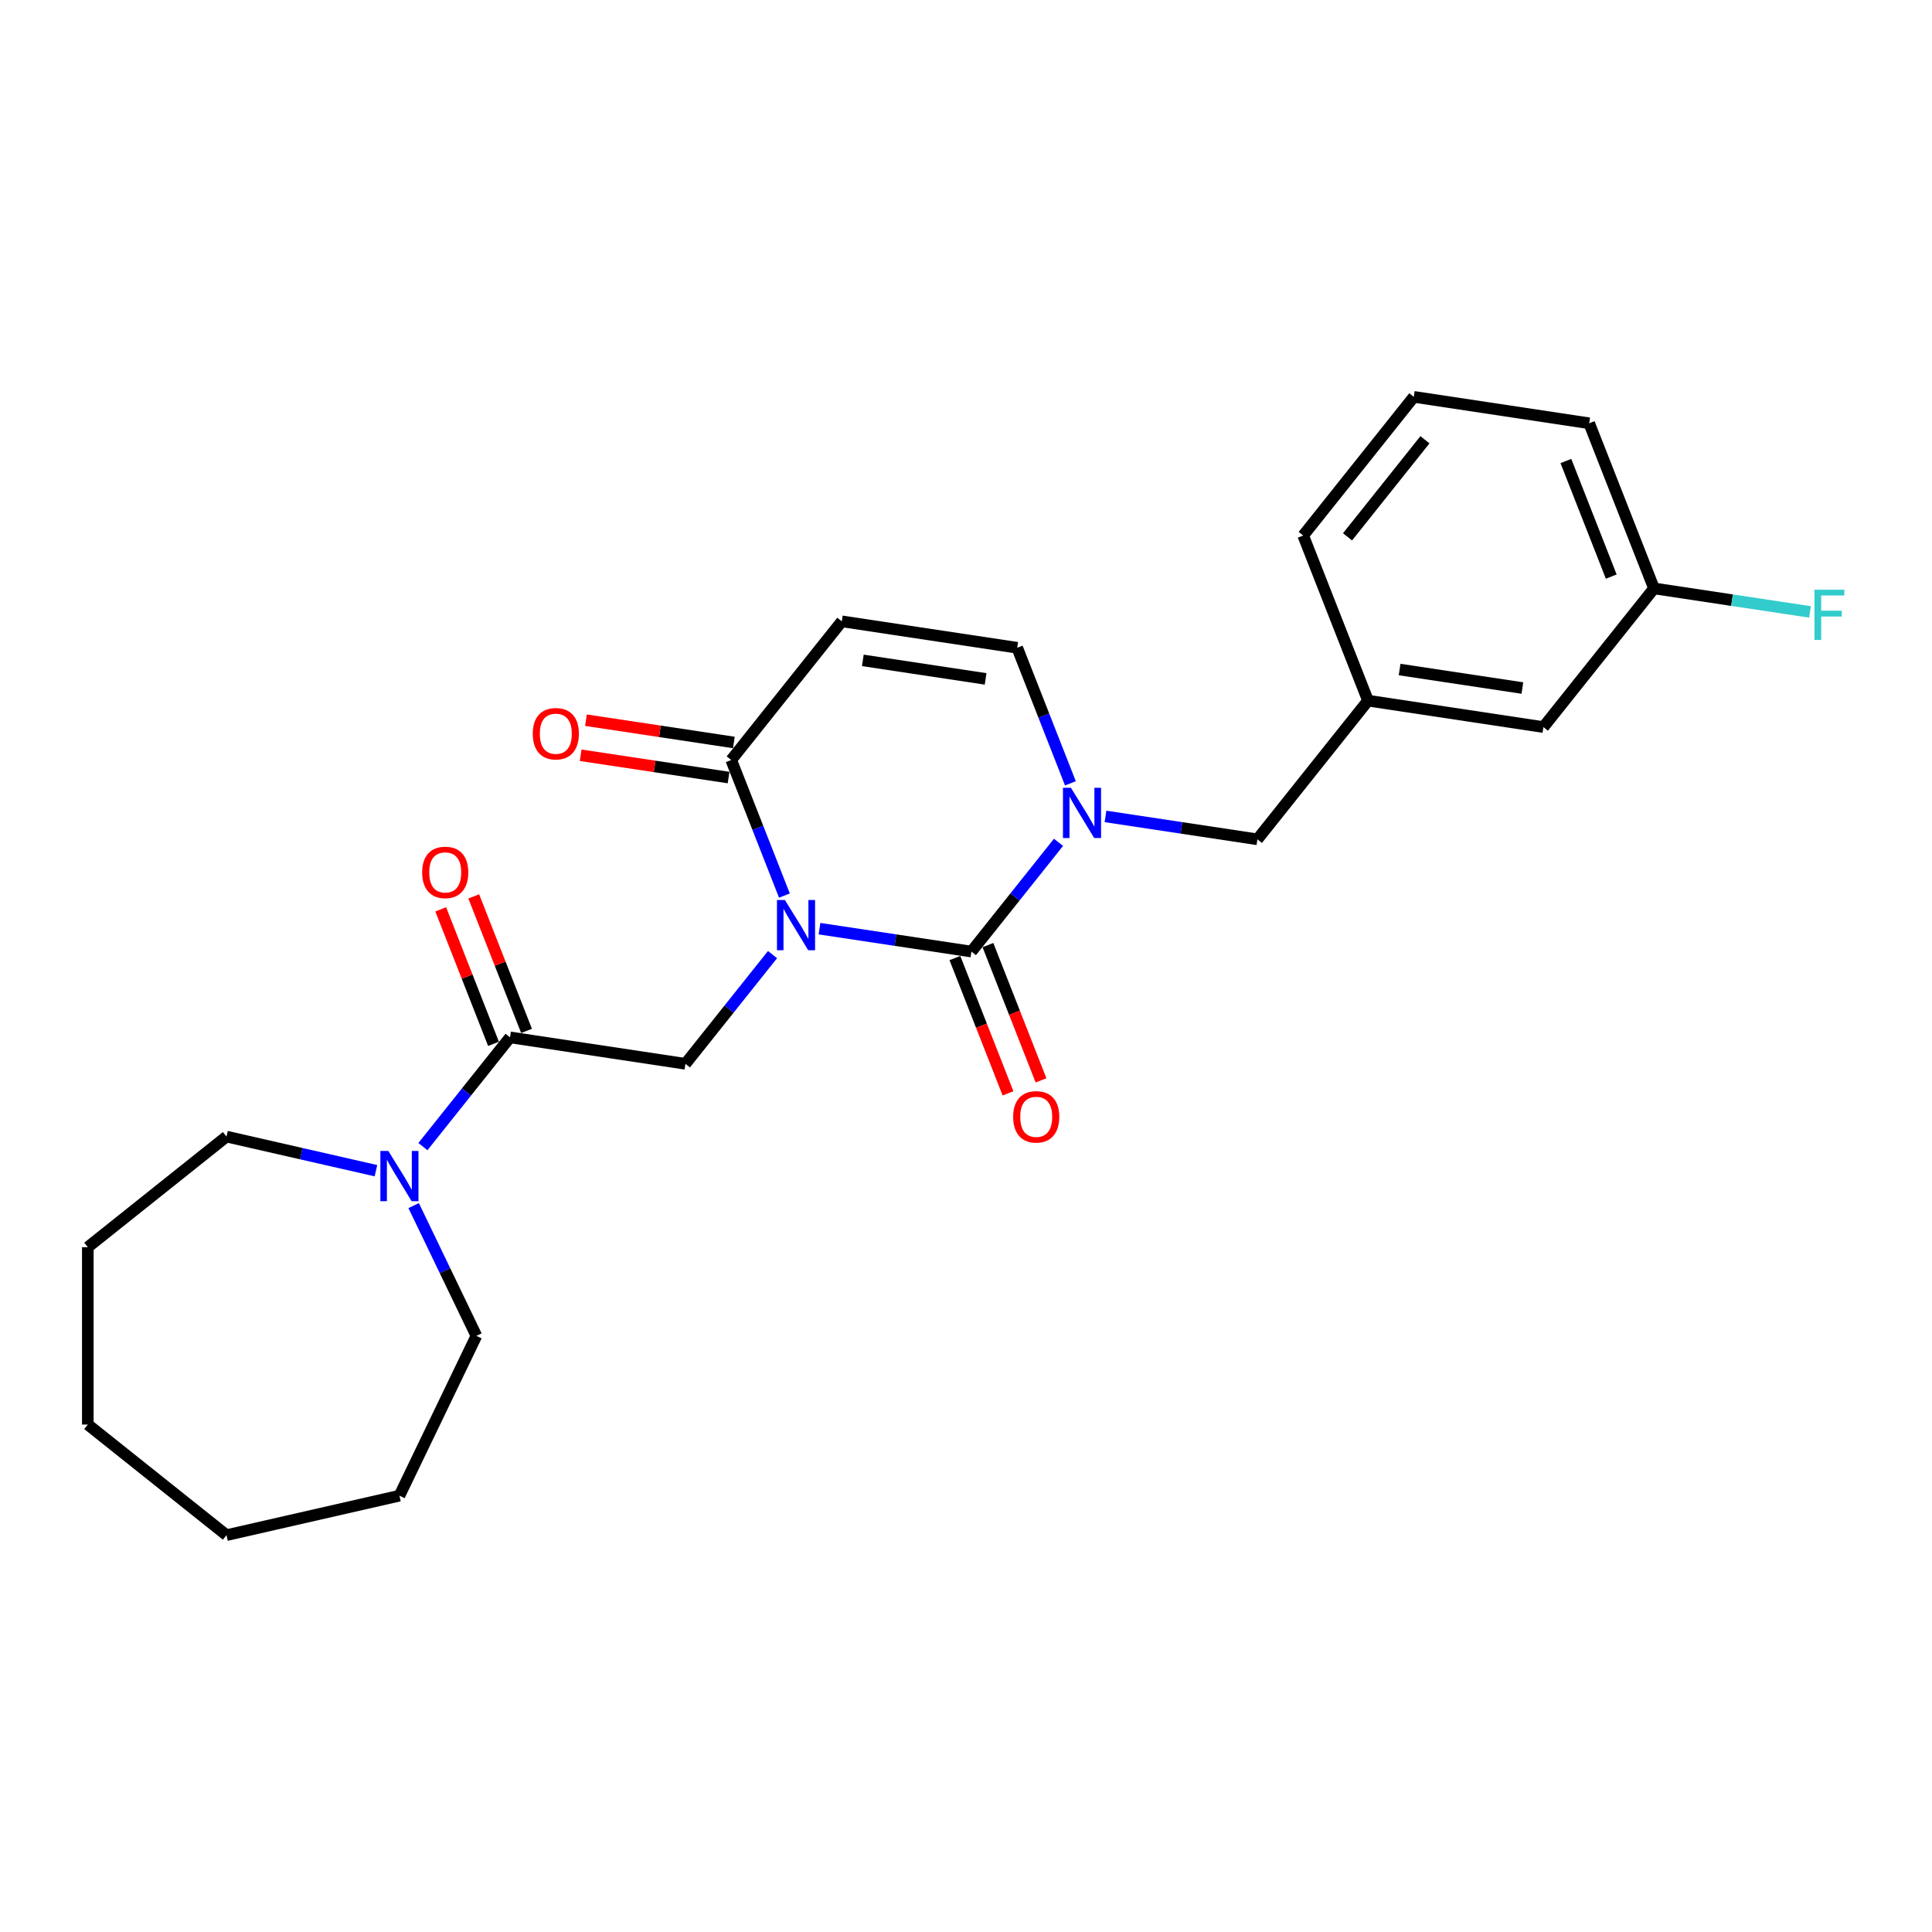 <?xml version='1.0' encoding='iso-8859-1'?>
<svg version='1.1' baseProfile='full'
              xmlns='http://www.w3.org/2000/svg'
                      xmlns:rdkit='http://www.rdkit.org/xml'
                      xmlns:xlink='http://www.w3.org/1999/xlink'
                  xml:space='preserve'
width='1000px' height='1000px' viewBox='0 0 1000 1000'>
<!-- END OF HEADER -->
<rect style='opacity:1.0;fill:#FFFFFF;stroke:none' width='1000' height='1000' x='0' y='0'> </rect>
<path class='bond-0' d='M 424.174,480.679 L 463.489,486.605' style='fill:none;fill-rule:evenodd;stroke:#0000FF;stroke-width:6px;stroke-linecap:butt;stroke-linejoin:miter;stroke-opacity:1' />
<path class='bond-0' d='M 463.489,486.605 L 502.804,492.531' style='fill:none;fill-rule:evenodd;stroke:#000000;stroke-width:6px;stroke-linecap:butt;stroke-linejoin:miter;stroke-opacity:1' />
<path class='bond-2' d='M 406.015,463.551 L 392.245,428.467' style='fill:none;fill-rule:evenodd;stroke:#0000FF;stroke-width:6px;stroke-linecap:butt;stroke-linejoin:miter;stroke-opacity:1' />
<path class='bond-2' d='M 392.245,428.467 L 378.475,393.382' style='fill:none;fill-rule:evenodd;stroke:#000000;stroke-width:6px;stroke-linecap:butt;stroke-linejoin:miter;stroke-opacity:1' />
<path class='bond-3' d='M 399.862,494.09 L 377.318,522.359' style='fill:none;fill-rule:evenodd;stroke:#0000FF;stroke-width:6px;stroke-linecap:butt;stroke-linejoin:miter;stroke-opacity:1' />
<path class='bond-3' d='M 377.318,522.359 L 354.774,550.628' style='fill:none;fill-rule:evenodd;stroke:#000000;stroke-width:6px;stroke-linecap:butt;stroke-linejoin:miter;stroke-opacity:1' />
<path class='bond-1' d='M 502.804,492.531 L 525.347,464.262' style='fill:none;fill-rule:evenodd;stroke:#000000;stroke-width:6px;stroke-linecap:butt;stroke-linejoin:miter;stroke-opacity:1' />
<path class='bond-1' d='M 525.347,464.262 L 547.891,435.993' style='fill:none;fill-rule:evenodd;stroke:#0000FF;stroke-width:6px;stroke-linecap:butt;stroke-linejoin:miter;stroke-opacity:1' />
<path class='bond-9' d='M 494.257,495.885 L 507.998,530.896' style='fill:none;fill-rule:evenodd;stroke:#000000;stroke-width:6px;stroke-linecap:butt;stroke-linejoin:miter;stroke-opacity:1' />
<path class='bond-9' d='M 507.998,530.896 L 521.739,565.907' style='fill:none;fill-rule:evenodd;stroke:#FF0000;stroke-width:6px;stroke-linecap:butt;stroke-linejoin:miter;stroke-opacity:1' />
<path class='bond-9' d='M 511.35,489.176 L 525.091,524.187' style='fill:none;fill-rule:evenodd;stroke:#000000;stroke-width:6px;stroke-linecap:butt;stroke-linejoin:miter;stroke-opacity:1' />
<path class='bond-9' d='M 525.091,524.187 L 538.832,559.198' style='fill:none;fill-rule:evenodd;stroke:#FF0000;stroke-width:6px;stroke-linecap:butt;stroke-linejoin:miter;stroke-opacity:1' />
<path class='bond-8' d='M 572.203,422.582 L 611.518,428.508' style='fill:none;fill-rule:evenodd;stroke:#0000FF;stroke-width:6px;stroke-linecap:butt;stroke-linejoin:miter;stroke-opacity:1' />
<path class='bond-8' d='M 611.518,428.508 L 650.833,434.433' style='fill:none;fill-rule:evenodd;stroke:#000000;stroke-width:6px;stroke-linecap:butt;stroke-linejoin:miter;stroke-opacity:1' />
<path class='bond-25' d='M 554.044,405.454 L 540.274,370.369' style='fill:none;fill-rule:evenodd;stroke:#0000FF;stroke-width:6px;stroke-linecap:butt;stroke-linejoin:miter;stroke-opacity:1' />
<path class='bond-25' d='M 540.274,370.369 L 526.505,335.285' style='fill:none;fill-rule:evenodd;stroke:#000000;stroke-width:6px;stroke-linecap:butt;stroke-linejoin:miter;stroke-opacity:1' />
<path class='bond-4' d='M 378.475,393.382 L 435.719,321.601' style='fill:none;fill-rule:evenodd;stroke:#000000;stroke-width:6px;stroke-linecap:butt;stroke-linejoin:miter;stroke-opacity:1' />
<path class='bond-10' d='M 379.844,384.304 L 341.566,378.534' style='fill:none;fill-rule:evenodd;stroke:#000000;stroke-width:6px;stroke-linecap:butt;stroke-linejoin:miter;stroke-opacity:1' />
<path class='bond-10' d='M 341.566,378.534 L 303.288,372.765' style='fill:none;fill-rule:evenodd;stroke:#FF0000;stroke-width:6px;stroke-linecap:butt;stroke-linejoin:miter;stroke-opacity:1' />
<path class='bond-10' d='M 377.107,402.461 L 338.829,396.691' style='fill:none;fill-rule:evenodd;stroke:#000000;stroke-width:6px;stroke-linecap:butt;stroke-linejoin:miter;stroke-opacity:1' />
<path class='bond-10' d='M 338.829,396.691 L 300.552,390.922' style='fill:none;fill-rule:evenodd;stroke:#FF0000;stroke-width:6px;stroke-linecap:butt;stroke-linejoin:miter;stroke-opacity:1' />
<path class='bond-5' d='M 354.774,550.628 L 263.988,536.944' style='fill:none;fill-rule:evenodd;stroke:#000000;stroke-width:6px;stroke-linecap:butt;stroke-linejoin:miter;stroke-opacity:1' />
<path class='bond-6' d='M 435.719,321.601 L 526.505,335.285' style='fill:none;fill-rule:evenodd;stroke:#000000;stroke-width:6px;stroke-linecap:butt;stroke-linejoin:miter;stroke-opacity:1' />
<path class='bond-6' d='M 446.6,341.811 L 510.15,351.39' style='fill:none;fill-rule:evenodd;stroke:#000000;stroke-width:6px;stroke-linecap:butt;stroke-linejoin:miter;stroke-opacity:1' />
<path class='bond-7' d='M 263.988,536.944 L 241.445,565.213' style='fill:none;fill-rule:evenodd;stroke:#000000;stroke-width:6px;stroke-linecap:butt;stroke-linejoin:miter;stroke-opacity:1' />
<path class='bond-7' d='M 241.445,565.213 L 218.901,593.482' style='fill:none;fill-rule:evenodd;stroke:#0000FF;stroke-width:6px;stroke-linecap:butt;stroke-linejoin:miter;stroke-opacity:1' />
<path class='bond-11' d='M 272.535,533.59 L 258.873,498.781' style='fill:none;fill-rule:evenodd;stroke:#000000;stroke-width:6px;stroke-linecap:butt;stroke-linejoin:miter;stroke-opacity:1' />
<path class='bond-11' d='M 258.873,498.781 L 245.212,463.972' style='fill:none;fill-rule:evenodd;stroke:#FF0000;stroke-width:6px;stroke-linecap:butt;stroke-linejoin:miter;stroke-opacity:1' />
<path class='bond-11' d='M 255.442,540.298 L 241.78,505.489' style='fill:none;fill-rule:evenodd;stroke:#000000;stroke-width:6px;stroke-linecap:butt;stroke-linejoin:miter;stroke-opacity:1' />
<path class='bond-11' d='M 241.78,505.489 L 228.119,470.68' style='fill:none;fill-rule:evenodd;stroke:#FF0000;stroke-width:6px;stroke-linecap:butt;stroke-linejoin:miter;stroke-opacity:1' />
<path class='bond-16' d='M 214.111,624.021 L 230.346,657.733' style='fill:none;fill-rule:evenodd;stroke:#0000FF;stroke-width:6px;stroke-linecap:butt;stroke-linejoin:miter;stroke-opacity:1' />
<path class='bond-16' d='M 230.346,657.733 L 246.58,691.444' style='fill:none;fill-rule:evenodd;stroke:#000000;stroke-width:6px;stroke-linecap:butt;stroke-linejoin:miter;stroke-opacity:1' />
<path class='bond-17' d='M 194.589,605.951 L 155.912,597.123' style='fill:none;fill-rule:evenodd;stroke:#0000FF;stroke-width:6px;stroke-linecap:butt;stroke-linejoin:miter;stroke-opacity:1' />
<path class='bond-17' d='M 155.912,597.123 L 117.236,588.295' style='fill:none;fill-rule:evenodd;stroke:#000000;stroke-width:6px;stroke-linecap:butt;stroke-linejoin:miter;stroke-opacity:1' />
<path class='bond-12' d='M 650.833,434.433 L 708.076,362.652' style='fill:none;fill-rule:evenodd;stroke:#000000;stroke-width:6px;stroke-linecap:butt;stroke-linejoin:miter;stroke-opacity:1' />
<path class='bond-13' d='M 708.076,362.652 L 798.862,376.336' style='fill:none;fill-rule:evenodd;stroke:#000000;stroke-width:6px;stroke-linecap:butt;stroke-linejoin:miter;stroke-opacity:1' />
<path class='bond-13' d='M 724.431,346.548 L 787.981,356.126' style='fill:none;fill-rule:evenodd;stroke:#000000;stroke-width:6px;stroke-linecap:butt;stroke-linejoin:miter;stroke-opacity:1' />
<path class='bond-19' d='M 708.076,362.652 L 674.534,277.188' style='fill:none;fill-rule:evenodd;stroke:#000000;stroke-width:6px;stroke-linecap:butt;stroke-linejoin:miter;stroke-opacity:1' />
<path class='bond-14' d='M 798.862,376.336 L 856.106,304.555' style='fill:none;fill-rule:evenodd;stroke:#000000;stroke-width:6px;stroke-linecap:butt;stroke-linejoin:miter;stroke-opacity:1' />
<path class='bond-15' d='M 856.106,304.555 L 896.486,310.642' style='fill:none;fill-rule:evenodd;stroke:#000000;stroke-width:6px;stroke-linecap:butt;stroke-linejoin:miter;stroke-opacity:1' />
<path class='bond-15' d='M 896.486,310.642 L 936.866,316.728' style='fill:none;fill-rule:evenodd;stroke:#33CCCC;stroke-width:6px;stroke-linecap:butt;stroke-linejoin:miter;stroke-opacity:1' />
<path class='bond-27' d='M 856.106,304.555 L 822.563,219.09' style='fill:none;fill-rule:evenodd;stroke:#000000;stroke-width:6px;stroke-linecap:butt;stroke-linejoin:miter;stroke-opacity:1' />
<path class='bond-27' d='M 833.981,298.444 L 810.502,238.619' style='fill:none;fill-rule:evenodd;stroke:#000000;stroke-width:6px;stroke-linecap:butt;stroke-linejoin:miter;stroke-opacity:1' />
<path class='bond-21' d='M 246.58,691.444 L 206.745,774.163' style='fill:none;fill-rule:evenodd;stroke:#000000;stroke-width:6px;stroke-linecap:butt;stroke-linejoin:miter;stroke-opacity:1' />
<path class='bond-22' d='M 117.236,588.295 L 45.455,645.539' style='fill:none;fill-rule:evenodd;stroke:#000000;stroke-width:6px;stroke-linecap:butt;stroke-linejoin:miter;stroke-opacity:1' />
<path class='bond-18' d='M 731.777,205.407 L 674.534,277.188' style='fill:none;fill-rule:evenodd;stroke:#000000;stroke-width:6px;stroke-linecap:butt;stroke-linejoin:miter;stroke-opacity:1' />
<path class='bond-18' d='M 737.547,227.623 L 697.477,277.869' style='fill:none;fill-rule:evenodd;stroke:#000000;stroke-width:6px;stroke-linecap:butt;stroke-linejoin:miter;stroke-opacity:1' />
<path class='bond-20' d='M 731.777,205.407 L 822.563,219.09' style='fill:none;fill-rule:evenodd;stroke:#000000;stroke-width:6px;stroke-linecap:butt;stroke-linejoin:miter;stroke-opacity:1' />
<path class='bond-23' d='M 206.745,774.163 L 117.236,794.593' style='fill:none;fill-rule:evenodd;stroke:#000000;stroke-width:6px;stroke-linecap:butt;stroke-linejoin:miter;stroke-opacity:1' />
<path class='bond-24' d='M 45.455,645.539 L 45.455,737.35' style='fill:none;fill-rule:evenodd;stroke:#000000;stroke-width:6px;stroke-linecap:butt;stroke-linejoin:miter;stroke-opacity:1' />
<path class='bond-26' d='M 117.236,794.593 L 45.455,737.35' style='fill:none;fill-rule:evenodd;stroke:#000000;stroke-width:6px;stroke-linecap:butt;stroke-linejoin:miter;stroke-opacity:1' />
<path  class='atom-0' d='M 406.27 465.846
L 414.79 479.618
Q 415.635 480.977, 416.994 483.437
Q 418.353 485.898, 418.426 486.045
L 418.426 465.846
L 421.878 465.846
L 421.878 491.847
L 418.316 491.847
L 409.172 476.79
Q 408.107 475.028, 406.968 473.008
Q 405.866 470.988, 405.536 470.364
L 405.536 491.847
L 402.157 491.847
L 402.157 465.846
L 406.27 465.846
' fill='#0000FF'/>
<path  class='atom-2' d='M 554.3 407.749
L 562.82 421.521
Q 563.664 422.88, 565.023 425.34
Q 566.382 427.801, 566.455 427.948
L 566.455 407.749
L 569.908 407.749
L 569.908 433.75
L 566.345 433.75
L 557.201 418.693
Q 556.136 416.93, 554.997 414.91
Q 553.896 412.891, 553.565 412.266
L 553.565 433.75
L 550.186 433.75
L 550.186 407.749
L 554.3 407.749
' fill='#0000FF'/>
<path  class='atom-8' d='M 200.998 595.725
L 209.518 609.496
Q 210.362 610.855, 211.721 613.316
Q 213.08 615.776, 213.153 615.923
L 213.153 595.725
L 216.605 595.725
L 216.605 621.726
L 213.043 621.726
L 203.899 606.668
Q 202.834 604.906, 201.695 602.886
Q 200.594 600.866, 200.263 600.242
L 200.263 621.726
L 196.884 621.726
L 196.884 595.725
L 200.998 595.725
' fill='#0000FF'/>
<path  class='atom-10' d='M 524.411 578.069
Q 524.411 571.826, 527.495 568.337
Q 530.58 564.848, 536.346 564.848
Q 542.112 564.848, 545.197 568.337
Q 548.281 571.826, 548.281 578.069
Q 548.281 584.385, 545.16 587.984
Q 542.038 591.547, 536.346 591.547
Q 530.617 591.547, 527.495 587.984
Q 524.411 584.422, 524.411 578.069
M 536.346 588.609
Q 540.312 588.609, 542.442 585.965
Q 544.609 583.284, 544.609 578.069
Q 544.609 572.964, 542.442 570.393
Q 540.312 567.786, 536.346 567.786
Q 532.38 567.786, 530.213 570.357
Q 528.083 572.927, 528.083 578.069
Q 528.083 583.32, 530.213 585.965
Q 532.38 588.609, 536.346 588.609
' fill='#FF0000'/>
<path  class='atom-11' d='M 275.754 379.772
Q 275.754 373.529, 278.839 370.04
Q 281.924 366.551, 287.689 366.551
Q 293.455 366.551, 296.54 370.04
Q 299.625 373.529, 299.625 379.772
Q 299.625 386.088, 296.503 389.687
Q 293.382 393.25, 287.689 393.25
Q 281.96 393.25, 278.839 389.687
Q 275.754 386.125, 275.754 379.772
M 287.689 390.312
Q 291.656 390.312, 293.786 387.668
Q 295.952 384.987, 295.952 379.772
Q 295.952 374.667, 293.786 372.096
Q 291.656 369.489, 287.689 369.489
Q 283.723 369.489, 281.556 372.06
Q 279.426 374.63, 279.426 379.772
Q 279.426 385.023, 281.556 387.668
Q 283.723 390.312, 287.689 390.312
' fill='#FF0000'/>
<path  class='atom-12' d='M 218.51 451.553
Q 218.51 445.31, 221.595 441.821
Q 224.68 438.332, 230.446 438.332
Q 236.212 438.332, 239.297 441.821
Q 242.381 445.31, 242.381 451.553
Q 242.381 457.869, 239.26 461.468
Q 236.138 465.031, 230.446 465.031
Q 224.717 465.031, 221.595 461.468
Q 218.51 457.906, 218.51 451.553
M 230.446 462.093
Q 234.412 462.093, 236.542 459.449
Q 238.709 456.768, 238.709 451.553
Q 238.709 446.448, 236.542 443.877
Q 234.412 441.27, 230.446 441.27
Q 226.48 441.27, 224.313 443.841
Q 222.183 446.411, 222.183 451.553
Q 222.183 456.804, 224.313 459.449
Q 226.48 462.093, 230.446 462.093
' fill='#FF0000'/>
<path  class='atom-16' d='M 939.161 305.238
L 954.622 305.238
L 954.622 308.213
L 942.65 308.213
L 942.65 316.109
L 953.3 316.109
L 953.3 319.12
L 942.65 319.12
L 942.65 331.239
L 939.161 331.239
L 939.161 305.238
' fill='#33CCCC'/>
</svg>
